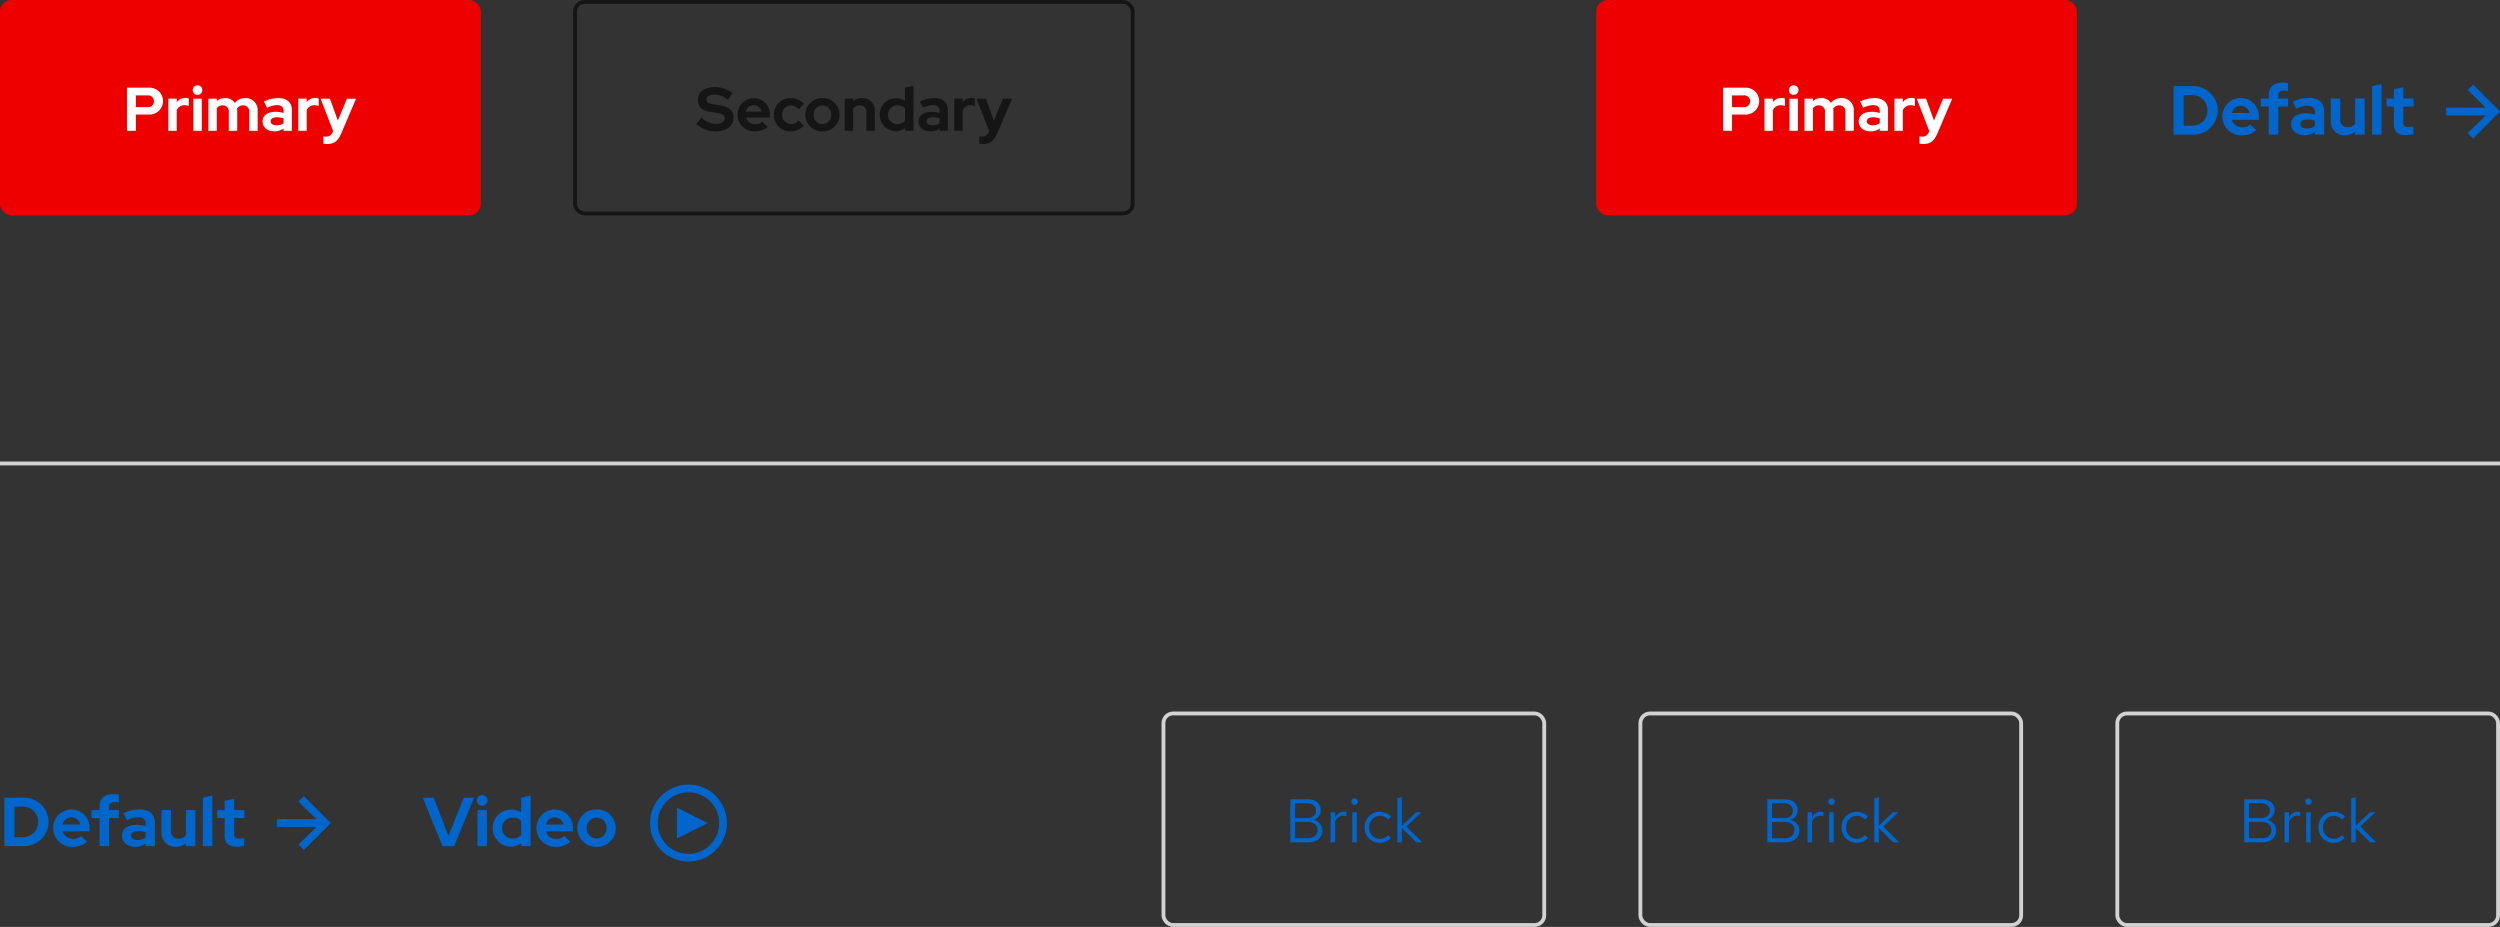 <svg xmlns="http://www.w3.org/2000/svg" width="650" height="241" viewBox="0 0 650 241">
  <rect x="0" y="0" width="650" height="241" fill="#333333" stroke="none"/>
  <g id="Outlined" transform="translate(-295 -3289)">
    <rect id="Rectangle" width="650" height="241" transform="translate(295 3289)" fill="none"/>
    <g id="Bottom_row" data-name="Bottom row">
      <g id="Stack" transform="translate(-101 11)">
        <g id="CTA_Brick_No_icon_Light_theme" data-name="CTA / Brick / No icon / Light theme" transform="translate(946 3463)">
          <g id="Rectangle-2" data-name="Rectangle" fill="none" stroke="#d2d2d2" stroke-width="1">
            <rect width="100" height="56" rx="3" stroke="none"/>
            <rect x="0.5" y="0.5" width="99" height="55" rx="2.5" fill="none"/>
          </g>
          <path id="Path" d="M33.488,4.8V16h4.7c2.192,0,3.632-1.232,3.632-3.1a2.781,2.781,0,0,0-2.416-2.72,2.589,2.589,0,0,0,1.984-2.528c0-1.728-1.328-2.848-3.376-2.848ZM37.92,5.856c1.36,0,2.24.752,2.24,1.92S39.28,9.7,37.92,9.7h-3.2V5.856Zm.144,9.088H34.72V10.7h3.344c1.536,0,2.512.832,2.512,2.112S39.584,14.944,38.064,14.944ZM43.968,16h1.168V10.656a2.226,2.226,0,0,1,2.1-1.584,2.919,2.919,0,0,1,.816.144V8.16a2.217,2.217,0,0,0-.736-.112,2.332,2.332,0,0,0-2.176,1.728V8.192H43.968Zm6.224-9.728a.83.83,0,0,0,.832-.848.84.84,0,0,0-1.68,0A.834.834,0,0,0,50.192,6.272Zm.576,1.92H49.6V16h1.168Zm5.968,6.9A2.832,2.832,0,0,1,53.984,12.1,2.835,2.835,0,0,1,56.72,9.12a3.069,3.069,0,0,1,2.208.976l.752-.816a4.259,4.259,0,0,0-3.008-1.216A3.9,3.9,0,0,0,52.816,12.1a3.913,3.913,0,0,0,3.856,4.048,4.061,4.061,0,0,0,2.96-1.264l-.72-.72A2.876,2.876,0,0,1,56.736,15.088ZM61.312,16H62.48V12.272L66.24,16h1.536l-4.144-4.1L67.6,8.192H66.192L62.48,11.7V4.32l-1.168.24Z" transform="translate(0 18)" fill="#06c"/>
        </g>
        <g id="CTA_Brick_No_icon_Light_theme-2" data-name="CTA / Brick / No icon / Light theme" transform="translate(822 3463)">
          <g id="Rectangle-3" data-name="Rectangle" fill="none" stroke="#d2d2d2" stroke-width="1">
            <rect width="100" height="56" rx="3" stroke="none"/>
            <rect x="0.5" y="0.5" width="99" height="55" rx="2.5" fill="none"/>
          </g>
          <path id="Path-2" data-name="Path" d="M33.488,4.8V16h4.7c2.192,0,3.632-1.232,3.632-3.1a2.781,2.781,0,0,0-2.416-2.72,2.589,2.589,0,0,0,1.984-2.528c0-1.728-1.328-2.848-3.376-2.848ZM37.92,5.856c1.36,0,2.24.752,2.24,1.92S39.28,9.7,37.92,9.7h-3.2V5.856Zm.144,9.088H34.72V10.7h3.344c1.536,0,2.512.832,2.512,2.112S39.584,14.944,38.064,14.944ZM43.968,16h1.168V10.656a2.226,2.226,0,0,1,2.1-1.584,2.919,2.919,0,0,1,.816.144V8.16a2.217,2.217,0,0,0-.736-.112,2.332,2.332,0,0,0-2.176,1.728V8.192H43.968Zm6.224-9.728a.83.83,0,0,0,.832-.848.84.84,0,0,0-1.68,0A.834.834,0,0,0,50.192,6.272Zm.576,1.92H49.6V16h1.168Zm5.968,6.9A2.832,2.832,0,0,1,53.984,12.1,2.835,2.835,0,0,1,56.72,9.12a3.069,3.069,0,0,1,2.208.976l.752-.816a4.259,4.259,0,0,0-3.008-1.216A3.9,3.9,0,0,0,52.816,12.1a3.913,3.913,0,0,0,3.856,4.048,4.061,4.061,0,0,0,2.96-1.264l-.72-.72A2.876,2.876,0,0,1,56.736,15.088ZM61.312,16H62.48V12.272L66.24,16h1.536l-4.144-4.1L67.6,8.192H66.192L62.48,11.7V4.32l-1.168.24Z" transform="translate(0 18)" fill="#06c"/>
        </g>
        <g id="CTA_Brick_No_icon_Light_theme-3" data-name="CTA / Brick / No icon / Light theme" transform="translate(698 3463)">
          <g id="Rectangle-4" data-name="Rectangle" fill="none" stroke="#d2d2d2" stroke-width="1">
            <rect width="100" height="56" rx="3" stroke="none"/>
            <rect x="0.5" y="0.5" width="99" height="55" rx="2.5" fill="none"/>
          </g>
          <path id="Path-3" data-name="Path" d="M33.488,4.8V16h4.7c2.192,0,3.632-1.232,3.632-3.1a2.781,2.781,0,0,0-2.416-2.72,2.589,2.589,0,0,0,1.984-2.528c0-1.728-1.328-2.848-3.376-2.848ZM37.92,5.856c1.36,0,2.24.752,2.24,1.92S39.28,9.7,37.92,9.7h-3.2V5.856Zm.144,9.088H34.72V10.7h3.344c1.536,0,2.512.832,2.512,2.112S39.584,14.944,38.064,14.944ZM43.968,16h1.168V10.656a2.226,2.226,0,0,1,2.1-1.584,2.919,2.919,0,0,1,.816.144V8.16a2.217,2.217,0,0,0-.736-.112,2.332,2.332,0,0,0-2.176,1.728V8.192H43.968Zm6.224-9.728a.83.83,0,0,0,.832-.848.84.84,0,0,0-1.68,0A.834.834,0,0,0,50.192,6.272Zm.576,1.92H49.6V16h1.168Zm5.968,6.9A2.832,2.832,0,0,1,53.984,12.1,2.835,2.835,0,0,1,56.72,9.12a3.069,3.069,0,0,1,2.208.976l.752-.816a4.259,4.259,0,0,0-3.008-1.216A3.9,3.9,0,0,0,52.816,12.1a3.913,3.913,0,0,0,3.856,4.048,4.061,4.061,0,0,0,2.96-1.264l-.72-.72A2.876,2.876,0,0,1,56.736,15.088ZM61.312,16H62.48V12.272L66.24,16h1.536l-4.144-4.1L67.6,8.192H66.192L62.48,11.7V4.32l-1.168.24Z" transform="translate(0 18)" fill="#06c"/>
        </g>
      </g>
      <g id="Stack-2" data-name="Stack" transform="translate(0 15)">
        <g id="CTA_Default_Video_Blue" data-name="CTA / Default / Video / Blue" transform="translate(405 3474)">
          <g id="Component" transform="translate(0 2)">
            <g id="Play_blue_" data-name="Play (blue)" transform="translate(59 2)">
              <path id="Path-4" data-name="Path" d="M32,42A10,10,0,1,1,42,32,10.029,10.029,0,0,1,32,42Zm0-18a8,8,0,1,0,8,8A8.024,8.024,0,0,0,32,24Z" transform="translate(-22 -22)" fill="#06c"/>
              <path id="Path-5" data-name="Path" d="M37,32l-8,4V28Z" transform="translate(-22 -22)" fill="#06c"/>
            </g>
            <g id="Text">
              <rect id="Rectangle-5" data-name="Rectangle" width="50.184" height="17.482" transform="translate(-0.072 2.698)" fill="none"/>
              <path id="Path-6" data-name="Path" d="M5.04,0H8.064l5.184-12.6h-2.7L6.606-2.646,2.754-12.6H-.072ZM15.372-10.494a1.406,1.406,0,0,0,1.4-1.4,1.406,1.406,0,0,0-1.4-1.4,1.406,1.406,0,0,0-1.4,1.4A1.406,1.406,0,0,0,15.372-10.494Zm1.242,1.116H14.148V0h2.466ZM25.542,0h2.43V-13.14l-2.466.54v3.834A4.661,4.661,0,0,0,22.95-9.5,4.768,4.768,0,0,0,18.108-4.7,4.756,4.756,0,0,0,22.878.126a4.253,4.253,0,0,0,2.664-.9Zm-5-4.7a2.664,2.664,0,0,1,2.736-2.718,3.1,3.1,0,0,1,2.232.882V-2.88a3.008,3.008,0,0,1-2.232.9A2.686,2.686,0,0,1,20.538-4.7ZM38.322-1.17,36.7-2.646a2.952,2.952,0,0,1-2.07.756,2.7,2.7,0,0,1-2.664-1.962h6.984V-4.5a4.733,4.733,0,0,0-4.644-5.04,4.787,4.787,0,0,0-4.824,4.86A4.882,4.882,0,0,0,34.524.18,5.622,5.622,0,0,0,38.322-1.17ZM34.254-7.506a2.419,2.419,0,0,1,2.286,1.89H31.95A2.355,2.355,0,0,1,34.254-7.506ZM40.1-4.68a4.873,4.873,0,0,0,5,4.86,4.873,4.873,0,0,0,5-4.86,4.888,4.888,0,0,0-5-4.878A4.888,4.888,0,0,0,40.1-4.68Zm5,2.718A2.634,2.634,0,0,1,42.516-4.68a2.638,2.638,0,0,1,2.592-2.736A2.627,2.627,0,0,1,47.7-4.68,2.634,2.634,0,0,1,45.108-1.962Z" transform="translate(0 18)" fill="#06c"/>
            </g>
          </g>
        </g>
        <g id="CTA_Default_Blue_FTS" data-name="CTA / Default / Blue / FTS" transform="translate(295 3474)">
          <g id="Component-2" data-name="Component">
            <g id="Arrow_Blue" data-name="Arrow / Blue" transform="translate(72 7)">
              <path id="Arrow" d="M7,0,5.6,1.4,10.3,6H0V8H10.3L5.6,12.6,7,14l7-7Z" fill="#06c"/>
            </g>
            <g id="Text-2" data-name="Text" transform="translate(0 2)">
              <rect id="Rectangle-6" data-name="Rectangle" width="62.406" height="17.716" transform="translate(1.134 2.464)" fill="none"/>
              <path id="Path-7" data-name="Path" d="M1.134,0H5.976a6.376,6.376,0,0,0,6.66-6.264A6.4,6.4,0,0,0,5.976-12.6H1.134ZM5.958-10.278A3.942,3.942,0,0,1,9.936-6.264,3.915,3.915,0,0,1,5.958-2.322H3.744v-7.956Zm16.7,9.108-1.62-1.476a2.952,2.952,0,0,1-2.07.756,2.7,2.7,0,0,1-2.664-1.962h6.984V-4.5a4.733,4.733,0,0,0-4.644-5.04,4.787,4.787,0,0,0-4.824,4.86A4.882,4.882,0,0,0,18.864.18,5.622,5.622,0,0,0,22.662-1.17ZM18.594-7.506a2.419,2.419,0,0,1,2.286,1.89H16.29A2.355,2.355,0,0,1,18.594-7.506Zm5.2-1.872v2.07h2.088V0H28.35V-7.308h2.556v-2.07H28.35v-.846c0-.828.468-1.224,1.4-1.224a5.445,5.445,0,0,1,1.152.144v-2.07a6.023,6.023,0,0,0-1.458-.162c-2.3,0-3.564,1.152-3.564,3.258v.9ZM35.136.162a4.457,4.457,0,0,0,2.718-.81V0h2.43V-6.084c0-2.214-1.458-3.474-4-3.474A9.779,9.779,0,0,0,32.112-8.55l.9,1.818a7.267,7.267,0,0,1,2.862-.774c1.314,0,1.98.558,1.98,1.638V-5.2a7.585,7.585,0,0,0-2.286-.36c-2.412,0-3.852,1.062-3.852,2.844C31.716-1.008,33.12.162,35.136.162ZM34.074-2.772c0-.72.666-1.17,1.8-1.17a5.449,5.449,0,0,1,1.98.342v1.4a3.551,3.551,0,0,1-2.07.594C34.74-1.6,34.074-2.052,34.074-2.772ZM44.46-9.378H41.994v5.814A3.573,3.573,0,0,0,45.7.18a3.993,3.993,0,0,0,2.646-.936V0h2.466V-9.378H48.348v6.5a2.257,2.257,0,0,1-1.944.936,1.843,1.843,0,0,1-1.944-1.98ZM55.206-13.14l-2.466.54V0h2.466Zm3.2,10.494c0,1.836,1.08,2.79,3.168,2.79a7.651,7.651,0,0,0,1.908-.288V-2.16a3.794,3.794,0,0,1-1.314.216c-.954,0-1.3-.324-1.3-1.206V-7.308H63.54v-2.07H60.876V-12.33l-2.466.558v2.394H56.484v2.07H58.41Z" transform="translate(0 18)" fill="#06c"/>
            </g>
          </g>
        </g>
      </g>
    </g>
    <rect id="Rectangle-7" data-name="Rectangle" width="650" height="1" transform="translate(295 3409)" fill="#d2d2d2"/>
    <g id="Top_row" data-name="Top row">
      <g id="Stack-3" data-name="Stack" transform="translate(21 -12)">
        <g id="CTA_Default_Blue_FTS-2" data-name="CTA / Default / Blue / FTS" transform="translate(838 3316)">
          <g id="Component-3" data-name="Component">
            <g id="Arrow_Blue-2" data-name="Arrow / Blue" transform="translate(72 7)">
              <path id="Arrow-2" data-name="Arrow" d="M7,0,5.6,1.4,10.3,6H0V8H10.3L5.6,12.6,7,14l7-7Z" fill="#06c"/>
            </g>
            <g id="Text-3" data-name="Text" transform="translate(0 2)">
              <rect id="Rectangle-8" data-name="Rectangle" width="62.406" height="17.716" transform="translate(1.134 2.464)" fill="none"/>
              <path id="Path-8" data-name="Path" d="M1.134,0H5.976a6.376,6.376,0,0,0,6.66-6.264A6.4,6.4,0,0,0,5.976-12.6H1.134ZM5.958-10.278A3.942,3.942,0,0,1,9.936-6.264,3.915,3.915,0,0,1,5.958-2.322H3.744v-7.956Zm16.7,9.108-1.62-1.476a2.952,2.952,0,0,1-2.07.756,2.7,2.7,0,0,1-2.664-1.962h6.984V-4.5a4.733,4.733,0,0,0-4.644-5.04,4.787,4.787,0,0,0-4.824,4.86A4.882,4.882,0,0,0,18.864.18,5.622,5.622,0,0,0,22.662-1.17ZM18.594-7.506a2.419,2.419,0,0,1,2.286,1.89H16.29A2.355,2.355,0,0,1,18.594-7.506Zm5.2-1.872v2.07h2.088V0H28.35V-7.308h2.556v-2.07H28.35v-.846c0-.828.468-1.224,1.4-1.224a5.445,5.445,0,0,1,1.152.144v-2.07a6.023,6.023,0,0,0-1.458-.162c-2.3,0-3.564,1.152-3.564,3.258v.9ZM35.136.162a4.457,4.457,0,0,0,2.718-.81V0h2.43V-6.084c0-2.214-1.458-3.474-4-3.474A9.779,9.779,0,0,0,32.112-8.55l.9,1.818a7.267,7.267,0,0,1,2.862-.774c1.314,0,1.98.558,1.98,1.638V-5.2a7.585,7.585,0,0,0-2.286-.36c-2.412,0-3.852,1.062-3.852,2.844C31.716-1.008,33.12.162,35.136.162ZM34.074-2.772c0-.72.666-1.17,1.8-1.17a5.449,5.449,0,0,1,1.98.342v1.4a3.551,3.551,0,0,1-2.07.594C34.74-1.6,34.074-2.052,34.074-2.772ZM44.46-9.378H41.994v5.814A3.573,3.573,0,0,0,45.7.18a3.993,3.993,0,0,0,2.646-.936V0h2.466V-9.378H48.348v6.5a2.257,2.257,0,0,1-1.944.936,1.843,1.843,0,0,1-1.944-1.98ZM55.206-13.14l-2.466.54V0h2.466Zm3.2,10.494c0,1.836,1.08,2.79,3.168,2.79a7.651,7.651,0,0,0,1.908-.288V-2.16a3.794,3.794,0,0,1-1.314.216c-.954,0-1.3-.324-1.3-1.206V-7.308H63.54v-2.07H60.876V-12.33l-2.466.558v2.394H56.484v2.07H58.41Z" transform="translate(0 18)" fill="#06c"/>
            </g>
          </g>
        </g>
        <g id="CTA_Primary_FTS" data-name="CTA / Primary / FTS" transform="translate(689 3301)">
          <rect id="Rectangle-9" data-name="Rectangle" width="125" height="56" rx="3" fill="#e00"/>
          <g id="Text-4" data-name="Text" transform="translate(0 -2)">
            <rect id="Rectangle-10" data-name="Rectangle" width="59.568" height="18.264" transform="translate(33.008 22.176)" fill="none"/>
            <path id="Path-9" data-name="Path" d="M1.008,0h2.32V-4.224h3.3a3.5,3.5,0,0,0,3.76-3.456,3.5,3.5,0,0,0-3.76-3.52H1.008Zm5.36-9.2A1.507,1.507,0,0,1,8.032-7.664a1.5,1.5,0,0,1-1.664,1.52H3.328V-9.2ZM11.76,0h2.192V-5.392A2.206,2.206,0,0,1,15.968-6.64a2.8,2.8,0,0,1,1.12.224v-1.92a1.889,1.889,0,0,0-.912-.192,2.652,2.652,0,0,0-2.224,1.1v-.912H11.76Zm7.6-9.328a1.25,1.25,0,0,0,1.248-1.248,1.25,1.25,0,0,0-1.248-1.248,1.25,1.25,0,0,0-1.248,1.248A1.25,1.25,0,0,0,19.36-9.328Zm1.1.992H18.272V0h2.192ZM22.176,0h2.192V-5.856a1.86,1.86,0,0,1,1.552-.752,1.556,1.556,0,0,1,1.568,1.744V0H29.68V-5.184a3.548,3.548,0,0,0-.048-.592,1.877,1.877,0,0,1,1.6-.832A1.556,1.556,0,0,1,32.8-4.864V0h2.192V-5.184A3.11,3.11,0,0,0,31.808-8.5a3.43,3.43,0,0,0-2.752,1.248A2.992,2.992,0,0,0,26.544-8.5a3.242,3.242,0,0,0-2.176.784v-.624H22.176ZM39.312.144a3.962,3.962,0,0,0,2.416-.72V0h2.16V-5.408c0-1.968-1.3-3.088-3.552-3.088a8.692,8.692,0,0,0-3.712.9l.8,1.616a6.46,6.46,0,0,1,2.544-.688c1.168,0,1.76.5,1.76,1.456v.592a6.742,6.742,0,0,0-2.032-.32c-2.144,0-3.424.944-3.424,2.528C36.272-.9,37.52.144,39.312.144Zm-.944-2.608c0-.64.592-1.04,1.6-1.04a4.843,4.843,0,0,1,1.76.3v1.248a3.156,3.156,0,0,1-1.84.528C38.96-1.424,38.368-1.824,38.368-2.464ZM45.552,0h2.192V-5.392A2.206,2.206,0,0,1,49.76-6.64a2.8,2.8,0,0,1,1.12.224v-1.92a1.889,1.889,0,0,0-.912-.192,2.652,2.652,0,0,0-2.224,1.1v-.912H45.552ZM54.48.384A1.678,1.678,0,0,1,52.832,1.52a3.438,3.438,0,0,1-.768-.064V3.344a4,4,0,0,0,.976.1c1.824,0,2.832-.768,3.7-2.784l3.84-8.992H58.208L55.84-2.656l-2.064-5.68H51.36L54.608.08Z" transform="translate(32 36)" fill="#fff"/>
          </g>
        </g>
      </g>
      <g id="Stack-4" data-name="Stack" transform="translate(-30 -12)">
        <g id="CTA_Secondary_FTS" data-name="CTA / Secondary / FTS" transform="translate(474 3301)">
          <g id="Rectangle-11" data-name="Rectangle" fill="none" stroke="#151515" stroke-width="1">
            <rect width="146" height="56" rx="3" stroke="none"/>
            <rect x="0.5" y="0.5" width="145" height="55" rx="2.5" fill="none"/>
          </g>
          <g id="Text-5" data-name="Text">
            <rect id="Rectangle-12" data-name="Rectangle" width="82.08" height="18.12" transform="translate(32.048 20.32)" fill="none"/>
            <path id="Path-10" data-name="Path" d="M.048-1.776A7.425,7.425,0,0,0,5.008.16c2.88,0,4.72-1.392,4.72-3.584,0-1.728-1.1-2.784-3.344-3.152L4.272-6.928c-1.152-.176-1.6-.528-1.6-1.216,0-.768.8-1.264,2.048-1.264A5.7,5.7,0,0,1,8.256-8.064L9.5-9.792A7.781,7.781,0,0,0,4.88-11.36c-2.72,0-4.416,1.3-4.416,3.392,0,1.632,1.008,2.672,2.928,2.992l2.224.384c1.328.224,1.84.608,1.84,1.376,0,.864-.9,1.408-2.288,1.408A5.548,5.548,0,0,1,1.376-3.44Zm18.56.736-1.44-1.312a2.624,2.624,0,0,1-1.84.672A2.4,2.4,0,0,1,12.96-3.424h6.208V-4A4.207,4.207,0,0,0,15.04-8.48a4.255,4.255,0,0,0-4.288,4.32A4.34,4.34,0,0,0,15.232.16,5,5,0,0,0,18.608-1.04ZM14.992-6.672a2.151,2.151,0,0,1,2.032,1.68h-4.08A2.094,2.094,0,0,1,14.992-6.672ZM24.656-1.76a2.3,2.3,0,0,1-2.288-2.4,2.3,2.3,0,0,1,2.24-2.432,2.705,2.705,0,0,1,2.064,1.008l1.344-1.424A4.689,4.689,0,0,0,24.56-8.5,4.3,4.3,0,0,0,20.192-4.16,4.283,4.283,0,0,0,24.56.16a4.627,4.627,0,0,0,3.392-1.488L26.64-2.688A2.587,2.587,0,0,1,24.656-1.76Zm3.728-2.4A4.332,4.332,0,0,0,32.832.16,4.332,4.332,0,0,0,37.28-4.16,4.345,4.345,0,0,0,32.832-8.5,4.345,4.345,0,0,0,28.384-4.16Zm4.448,2.416a2.341,2.341,0,0,1-2.3-2.416,2.345,2.345,0,0,1,2.3-2.432,2.335,2.335,0,0,1,2.3,2.432A2.341,2.341,0,0,1,32.832-1.744ZM38.624,0h2.192V-5.776a2,2,0,0,1,1.712-.832,1.625,1.625,0,0,1,1.728,1.744V0h2.192V-5.184a3.163,3.163,0,0,0-3.3-3.312,3.578,3.578,0,0,0-2.336.816v-.656H38.624ZM54.336,0H56.5V-11.68L54.3-11.2v3.408a4.143,4.143,0,0,0-2.272-.656,4.238,4.238,0,0,0-4.3,4.272A4.228,4.228,0,0,0,51.968.112a3.78,3.78,0,0,0,2.368-.8ZM49.888-4.176A2.368,2.368,0,0,1,52.32-6.592a2.752,2.752,0,0,1,1.984.784V-2.56a2.674,2.674,0,0,1-1.984.8A2.388,2.388,0,0,1,49.888-4.176ZM60.864.144a3.962,3.962,0,0,0,2.416-.72V0h2.16V-5.408c0-1.968-1.3-3.088-3.552-3.088a8.692,8.692,0,0,0-3.712.9l.8,1.616a6.46,6.46,0,0,1,2.544-.688c1.168,0,1.76.5,1.76,1.456v.592a6.742,6.742,0,0,0-2.032-.32c-2.144,0-3.424.944-3.424,2.528C57.824-.9,59.072.144,60.864.144ZM59.92-2.464c0-.64.592-1.04,1.6-1.04a4.843,4.843,0,0,1,1.76.3v1.248a3.156,3.156,0,0,1-1.84.528C60.512-1.424,59.92-1.824,59.92-2.464ZM67.1,0H69.3V-5.392A2.206,2.206,0,0,1,71.312-6.64a2.8,2.8,0,0,1,1.12.224v-1.92a1.889,1.889,0,0,0-.912-.192,2.652,2.652,0,0,0-2.224,1.1v-.912H67.1Zm8.928.384A1.678,1.678,0,0,1,74.384,1.52a3.438,3.438,0,0,1-.768-.064V3.344a4,4,0,0,0,.976.1c1.824,0,2.832-.768,3.7-2.784l3.84-8.992H79.76l-2.368,5.68-2.064-5.68H72.912L76.16.08Z" transform="translate(32 34)" fill="#151515"/>
          </g>
        </g>
        <g id="CTA_Primary_FTS-2" data-name="CTA / Primary / FTS" transform="translate(325 3301)">
          <rect id="Rectangle-13" data-name="Rectangle" width="125" height="56" rx="3" fill="#e00"/>
          <g id="Text-6" data-name="Text" transform="translate(0 -2)">
            <rect id="Rectangle-14" data-name="Rectangle" width="59.568" height="18.264" transform="translate(33.008 22.176)" fill="none"/>
            <path id="Path-11" data-name="Path" d="M1.008,0h2.32V-4.224h3.3a3.5,3.5,0,0,0,3.76-3.456,3.5,3.5,0,0,0-3.76-3.52H1.008Zm5.36-9.2A1.507,1.507,0,0,1,8.032-7.664a1.5,1.5,0,0,1-1.664,1.52H3.328V-9.2ZM11.76,0h2.192V-5.392A2.206,2.206,0,0,1,15.968-6.64a2.8,2.8,0,0,1,1.12.224v-1.92a1.889,1.889,0,0,0-.912-.192,2.652,2.652,0,0,0-2.224,1.1v-.912H11.76Zm7.6-9.328a1.25,1.25,0,0,0,1.248-1.248,1.25,1.25,0,0,0-1.248-1.248,1.25,1.25,0,0,0-1.248,1.248A1.25,1.25,0,0,0,19.36-9.328Zm1.1.992H18.272V0h2.192ZM22.176,0h2.192V-5.856a1.86,1.86,0,0,1,1.552-.752,1.556,1.556,0,0,1,1.568,1.744V0H29.68V-5.184a3.548,3.548,0,0,0-.048-.592,1.877,1.877,0,0,1,1.6-.832A1.556,1.556,0,0,1,32.8-4.864V0h2.192V-5.184A3.11,3.11,0,0,0,31.808-8.5a3.43,3.43,0,0,0-2.752,1.248A2.992,2.992,0,0,0,26.544-8.5a3.242,3.242,0,0,0-2.176.784v-.624H22.176ZM39.312.144a3.962,3.962,0,0,0,2.416-.72V0h2.16V-5.408c0-1.968-1.3-3.088-3.552-3.088a8.692,8.692,0,0,0-3.712.9l.8,1.616a6.46,6.46,0,0,1,2.544-.688c1.168,0,1.76.5,1.76,1.456v.592a6.742,6.742,0,0,0-2.032-.32c-2.144,0-3.424.944-3.424,2.528C36.272-.9,37.52.144,39.312.144Zm-.944-2.608c0-.64.592-1.04,1.6-1.04a4.843,4.843,0,0,1,1.76.3v1.248a3.156,3.156,0,0,1-1.84.528C38.96-1.424,38.368-1.824,38.368-2.464ZM45.552,0h2.192V-5.392A2.206,2.206,0,0,1,49.76-6.64a2.8,2.8,0,0,1,1.12.224v-1.92a1.889,1.889,0,0,0-.912-.192,2.652,2.652,0,0,0-2.224,1.1v-.912H45.552ZM54.48.384A1.678,1.678,0,0,1,52.832,1.52a3.438,3.438,0,0,1-.768-.064V3.344a4,4,0,0,0,.976.1c1.824,0,2.832-.768,3.7-2.784l3.84-8.992H58.208L55.84-2.656l-2.064-5.68H51.36L54.608.08Z" transform="translate(32 36)" fill="#fff"/>
          </g>
        </g>
      </g>
    </g>
  </g>
</svg>
